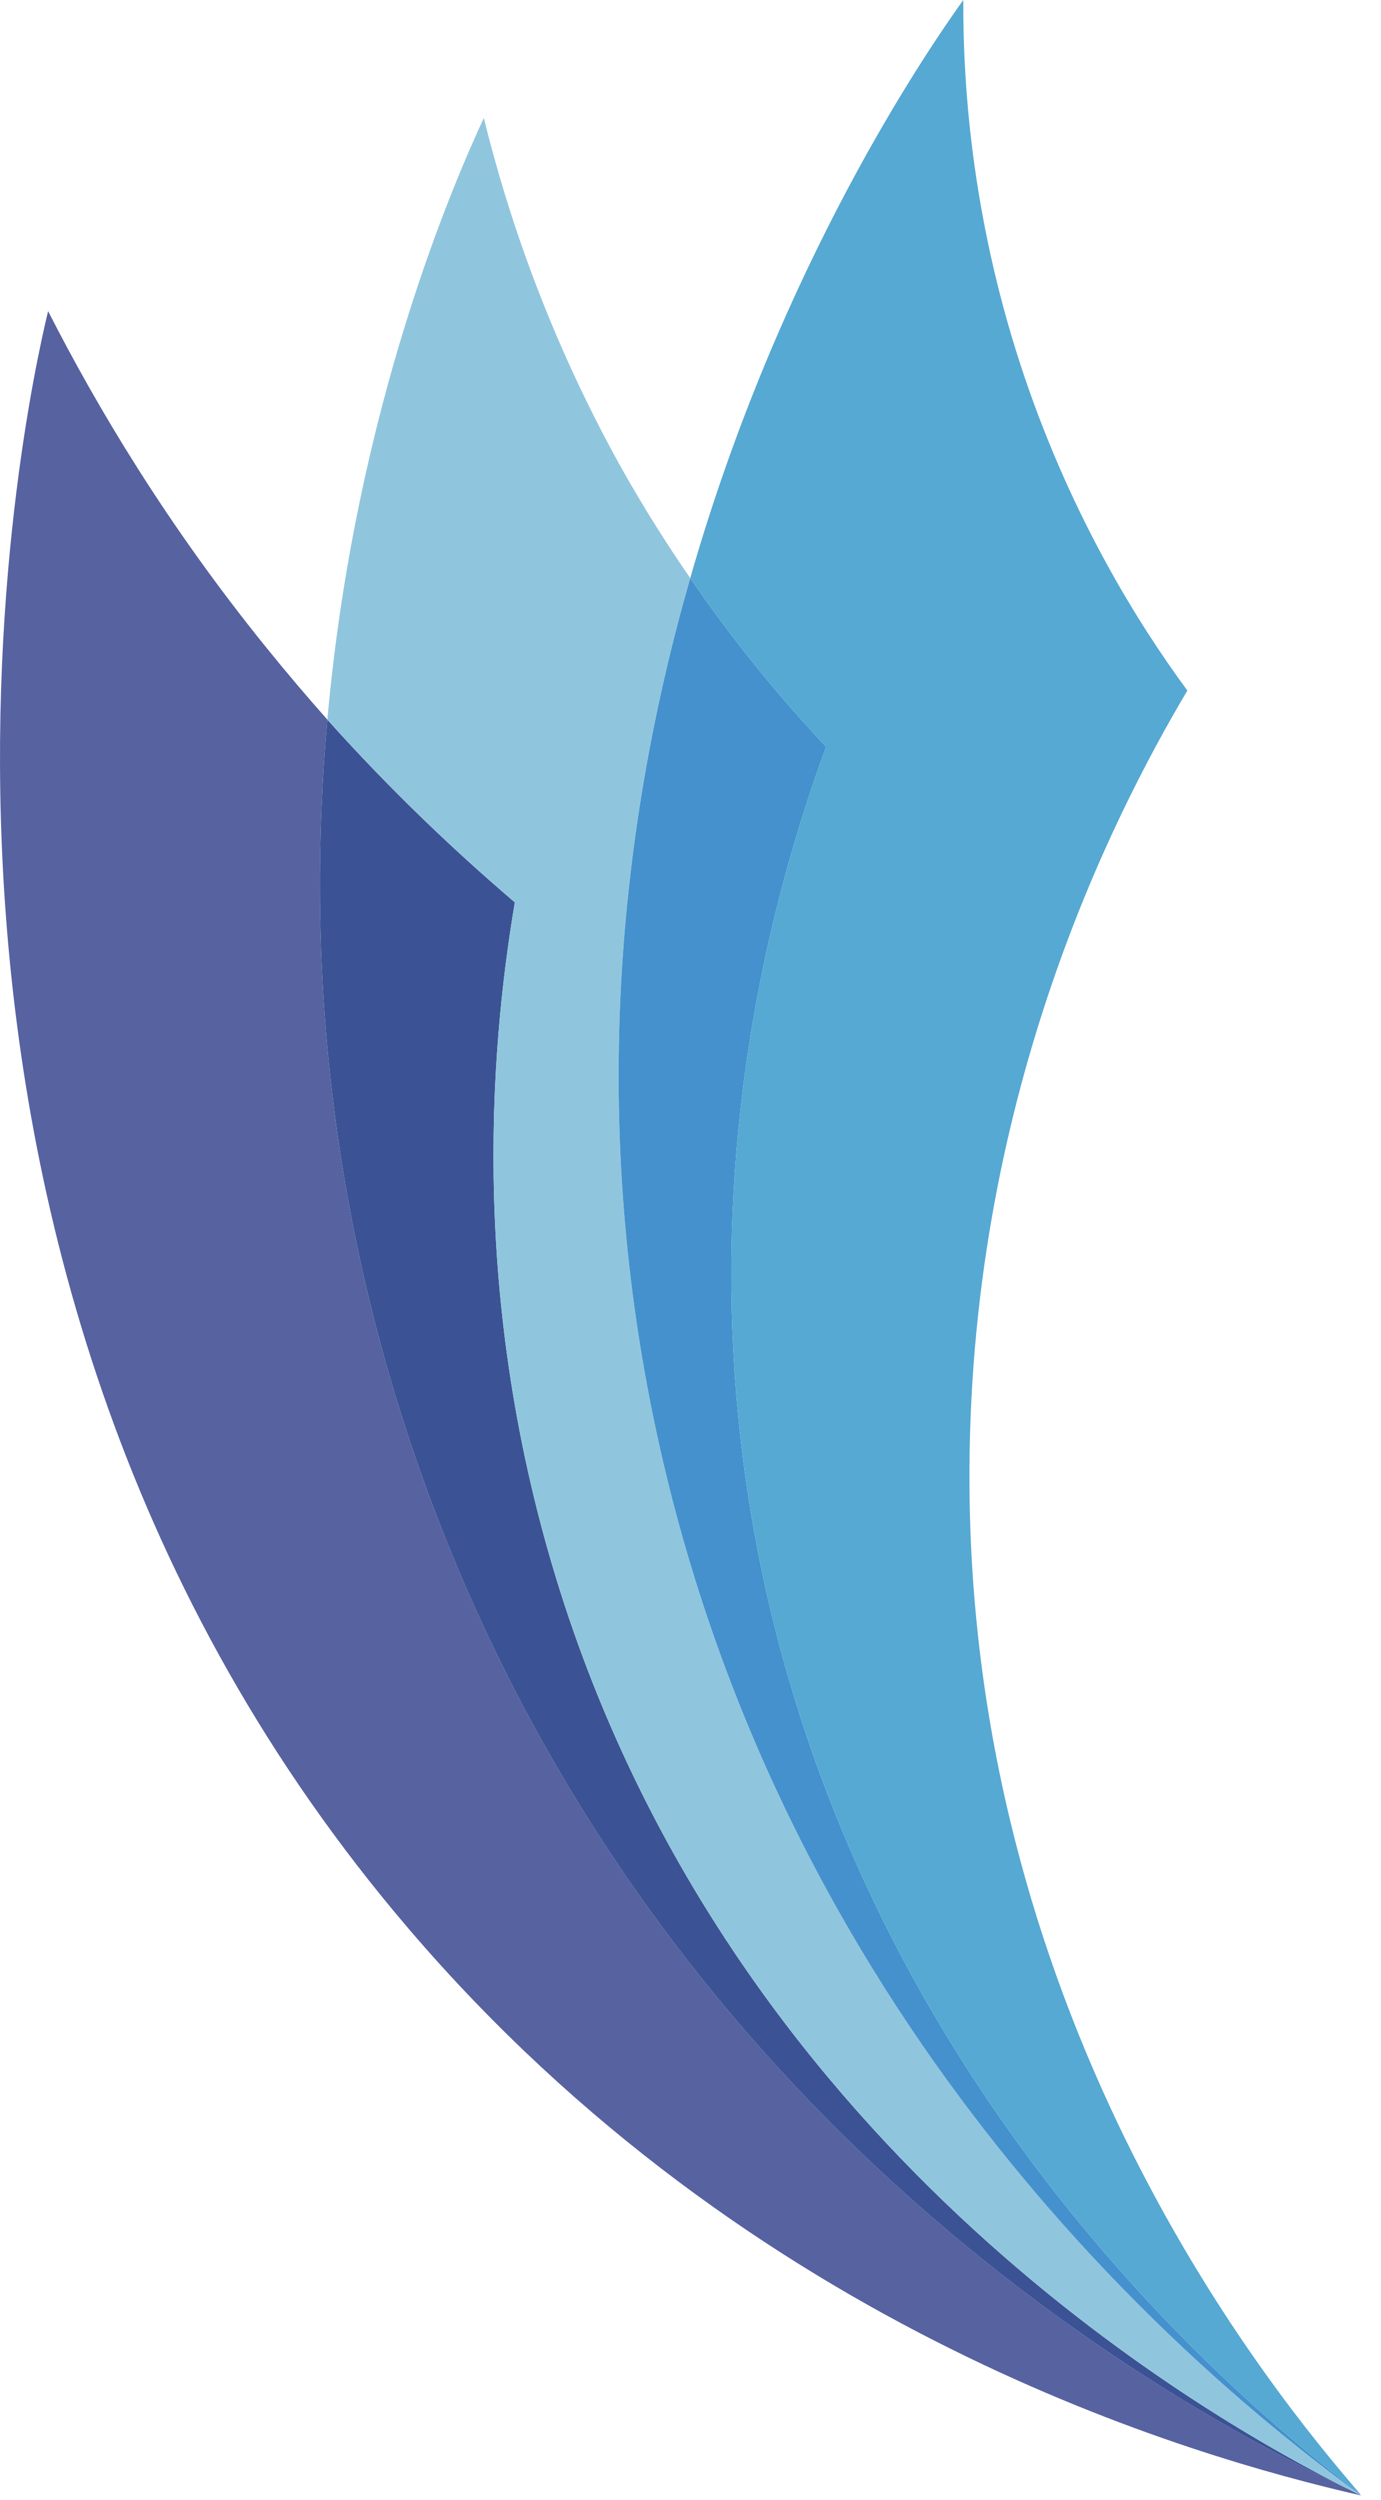 <svg width="42" height="76" viewBox="0 0 42 76" fill="none" xmlns="http://www.w3.org/2000/svg">
<path d="M41.405 75.868C36.19 74.675 22.889 70.87 12.439 58.65C-4.964 38.302 0.748 12.42 1.463 9.459C2.973 12.42 5.098 15.977 8.088 19.673C8.714 20.448 9.34 21.183 9.956 21.878C9.32 28.903 9.886 37.378 13.383 46.349C20.873 65.515 36.667 73.622 40.958 75.649C40.998 75.659 41.028 75.679 41.057 75.699C41.187 75.758 41.296 75.818 41.405 75.868Z" fill="#5762A1"/>
<path d="M40.958 75.65C36.667 73.623 20.873 65.516 13.383 46.35C9.886 37.378 9.32 28.903 9.956 21.879C11.943 24.095 13.899 25.933 15.658 27.433C14.893 31.953 14.237 39.852 17.177 48.814C22.72 65.684 36.876 73.583 40.958 75.65Z" fill="#3B5394"/>
<path d="M41.346 75.827C41.256 75.787 41.167 75.737 41.058 75.698C41.028 75.678 40.998 75.658 40.958 75.648C36.876 73.581 22.721 65.683 17.178 48.812C14.237 39.85 14.893 31.952 15.658 27.431C13.9 25.931 11.943 24.093 9.956 21.877C10.81 12.319 13.86 5.434 14.714 3.586C15.409 6.408 16.631 10.143 18.876 14.187C19.562 15.409 20.277 16.542 20.992 17.575C18.777 25.275 17.704 34.952 20.456 45.613C25.005 63.189 37.412 72.945 41.346 75.827Z" fill="#90C6DD"/>
<path d="M41.375 75.838C41.375 75.838 41.355 75.838 41.346 75.828C37.412 72.947 25.005 63.19 20.456 45.614C17.704 34.953 18.777 25.276 20.992 17.576C22.422 19.663 23.863 21.362 25.124 22.703C23.515 27.094 21.31 35.073 22.661 44.839C25.204 63.061 38.197 73.404 41.365 75.818C41.365 75.828 41.365 75.838 41.365 75.838H41.375Z" fill="#4491CE"/>
<path d="M29.485 45.216C29.594 61.61 38.663 72.688 41.365 75.818C38.197 73.403 25.204 63.06 22.661 44.839C21.31 35.072 23.515 27.094 25.124 22.703C23.863 21.361 22.422 19.662 20.992 17.576C23.724 8.028 28.204 1.53 29.296 0C29.286 2.762 29.594 6.865 31.184 11.535C32.614 15.718 34.561 18.887 36.111 20.994C33.806 24.878 29.396 33.532 29.485 45.216Z" fill="#55A9D3"/>
</svg>
